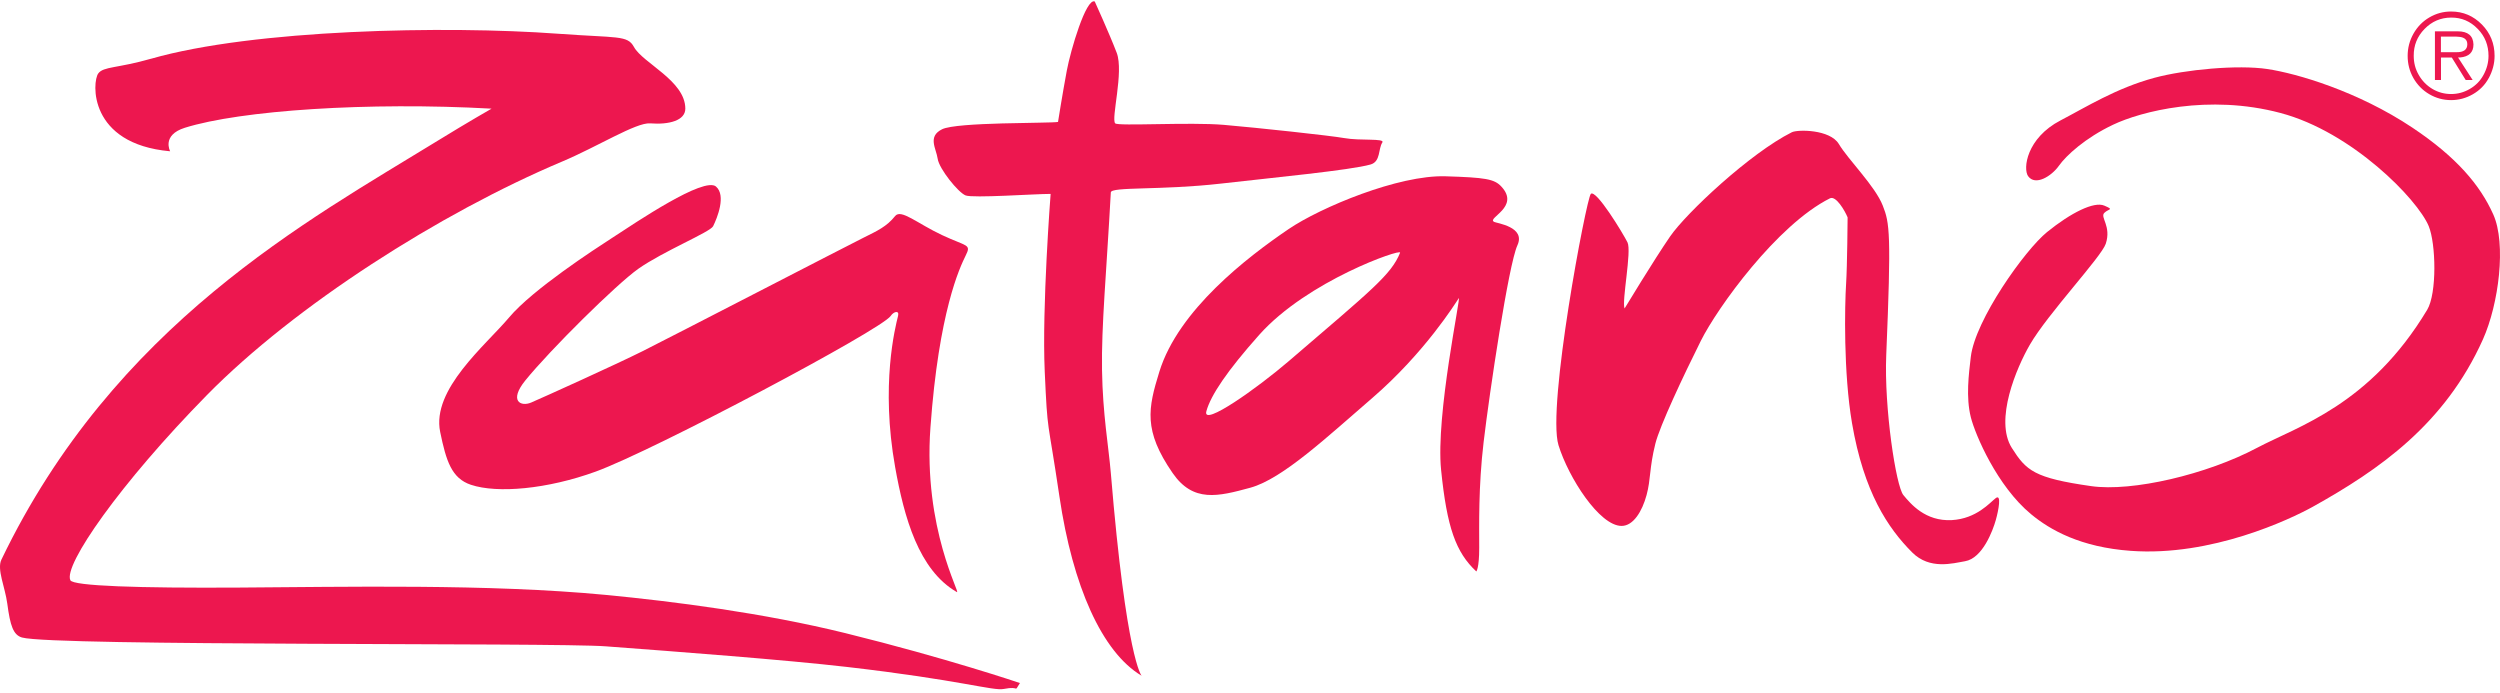 <svg xmlns="http://www.w3.org/2000/svg" fill="none" viewBox="0 0 296 82" height="82" width="296">
<path fill="#ED174F" d="M17.886 6.952C13.876 8.099 12.25 7.86 11.636 8.694C10.906 9.663 10.417 17.046 20.147 17.912C20.147 17.912 19.105 16.003 21.887 15.127C28.491 13.063 43.607 12.051 58.202 12.865C58.202 12.865 55.473 14.418 51.775 16.692C36.482 26.087 13.542 38.433 0.166 66.263C-0.386 67.421 0.593 69.465 0.864 71.477C1.208 74.084 1.572 75.179 2.604 75.481C6.25 76.524 65.62 76.065 71.703 76.524C80.329 77.171 92.934 78.119 100.258 78.964C113.811 80.528 117.582 81.832 118.853 81.571C120.885 81.164 119.958 82.092 120.76 80.872C120.76 80.872 112.071 77.921 100.081 74.96C90.424 72.582 79.829 71.216 71.693 70.434C57.817 69.11 40.774 69.496 28.314 69.569C16.324 69.642 8.677 69.381 8.333 68.704C7.469 66.962 14.188 57.275 24.491 46.785C34.919 36.18 52.118 25.221 66.547 19.132C70.714 17.38 75.318 14.481 76.975 14.606C79.235 14.783 81.142 14.262 81.142 12.865C81.142 9.559 76.1 7.474 75.058 5.555C74.287 4.147 73.151 4.512 66.026 3.991C52.754 3.021 30.054 3.47 17.897 6.952H17.886Z"></path>
<path fill="#ED174F" d="M84.787 22.093C83.359 20.873 75.4 26.264 72.452 28.183C70.421 29.497 63.066 34.273 60.284 37.578C57.503 40.883 51.075 46.097 52.117 51.144C52.825 54.585 53.471 56.639 55.763 57.401C58.888 58.443 64.795 57.922 70.535 55.836C77.4 53.334 104.371 39.038 105.465 37.401C105.809 36.879 106.507 36.702 106.33 37.401C105.997 38.746 104.246 45.576 105.986 55.315C107.049 61.259 108.768 67.494 113.289 70.101C113.831 70.414 109.289 62.625 110.164 50.623C111.153 36.89 113.643 31.666 114.331 30.268C115.029 28.881 114.508 29.226 111.549 27.839C108.591 26.452 106.684 24.711 105.986 25.576C104.986 26.827 103.903 27.317 102.163 28.183C100.423 29.048 79.224 40.008 76.098 41.572C72.973 43.136 64.326 47.046 62.889 47.661C61.67 48.183 60.222 47.495 62.191 45.054C65.149 41.405 72.963 33.678 75.567 31.832C78.525 29.747 84.078 27.484 84.432 26.786C84.922 25.805 85.995 23.136 84.776 22.093H84.787Z"></path>
<path fill="#ED174F" d="M129.614 0.174C128.583 -0.243 126.76 5.951 126.312 8.349C125.791 11.134 125.27 14.439 125.27 14.439C124.229 14.616 113.28 14.439 111.54 15.305C109.8 16.17 110.842 17.567 111.019 18.787C111.196 20.007 113.457 22.791 114.322 23.136C115.186 23.48 122.489 22.958 124.395 22.958C124.395 22.958 123.354 36.347 123.697 44.001C124.041 51.654 124.01 49.131 125.437 58.787C127 69.391 130.479 77.222 135.167 80.007C135.167 80.007 133.354 78.098 131.521 56.003C131.26 52.874 130.562 49.069 130.479 43.824C130.396 38.589 131 32.343 131.521 22.781C131.563 22.082 137.396 22.552 144.553 21.738C150.637 21.04 159.909 20.153 162.274 19.476C163.492 19.131 163.169 17.609 163.67 16.869C164.013 16.347 161.065 16.691 159.148 16.347C157.523 16.055 148.897 15.127 144.897 14.783C140.897 14.439 132.386 14.96 132.042 14.606C131.521 14.085 133.084 8.516 132.219 6.254C131.354 3.991 129.614 0.164 129.614 0.164V0.174Z"></path>
<path fill="#ED174F" d="M188.348 22.958C188.963 22.343 192.172 27.65 192.693 28.693C193.213 29.735 191.995 35.648 192.349 36.524C192.349 36.524 195.818 30.789 197.735 28.005C199.651 25.22 207.215 18.13 212.153 15.659C212.85 15.314 216.674 15.314 217.715 17.045C218.861 18.954 222.018 22.03 222.924 24.355C223.737 26.409 223.935 27.629 223.331 42.04C223.07 48.296 224.487 57.577 225.362 58.619C226.227 59.662 227.966 61.748 231.092 61.581C234.04 61.414 235.613 59.495 236.3 58.974C236.998 58.453 236.634 60.403 236.3 61.581C235.957 62.801 234.738 66.106 232.654 66.45C231.237 66.69 228.487 67.493 226.404 65.408C223.539 62.54 220.674 58.275 219.278 50.1C218.257 44.115 218.413 36.19 218.58 33.573C218.716 31.487 218.757 25.742 218.757 25.742C218.434 24.939 217.372 23.135 216.674 23.479C210.413 26.607 203.35 36.409 201.381 40.351C199.297 44.522 196.516 50.434 195.995 52.53C195.266 55.439 195.474 56.701 194.953 58.619C194.432 60.538 193.39 62.269 191.995 62.269C189.38 62.269 185.713 56.555 184.525 52.707C183.14 48.182 187.828 23.489 188.348 22.968V22.958Z"></path>
<path fill="#ED174F" d="M240.135 20.872C239.489 19.965 239.958 16.347 243.958 14.261C247 12.676 250.563 10.434 255.074 9.214C258.741 8.224 264.981 7.65 268.45 8.172C271.929 8.693 279.149 10.789 285.649 15.127C290.858 18.61 293.639 21.904 295.202 25.387C296.765 28.87 295.858 35.982 293.983 40.173C289.462 50.257 281.649 55.648 273.825 60.006C271.169 61.477 261.835 65.919 252.282 65.22C246.354 64.793 242.739 62.759 240.468 60.872C236.468 57.566 233.864 51.477 233.343 49.391C232.749 47.014 233.103 44.303 233.343 42.259C233.853 37.89 239.749 29.6 242.375 27.473C245.208 25.179 247.938 23.823 249.146 24.345C250.365 24.866 249.667 24.689 249.146 25.21C248.625 25.731 250.011 26.774 249.323 28.86C248.802 30.424 242.458 37.149 240.343 40.799C238.77 43.51 236.114 49.725 238.197 53.03C239.906 55.731 240.854 56.596 247.583 57.556C252.448 58.255 261.314 56.169 267.221 53.03C272.044 50.476 280.597 47.983 287.379 36.68C288.545 34.741 288.42 28.849 287.556 26.764C286.233 23.594 278.482 15.617 270.002 13.375C261.491 11.112 253.49 13.198 250.198 14.762C246.896 16.326 244.635 18.411 243.771 19.631C242.906 20.851 240.989 22.061 240.124 20.851L240.135 20.872Z"></path>
<path fill="#ED174F" d="M176.879 26.264C177.223 26.441 180.671 26.848 179.66 29.048C178.618 31.31 176.358 46.441 175.66 52.353C175.035 57.64 175.139 62.249 175.139 64.876C175.139 67.306 174.795 67.66 174.795 67.66C172.368 65.398 171.316 62.447 170.628 55.658C169.961 49.141 173.055 34.783 172.712 35.315C172.368 35.836 168.711 41.748 162.461 47.139C157.242 51.633 151.866 56.701 148.043 57.744C144.22 58.787 141.272 59.537 138.834 56.002C135.354 50.956 135.927 48.349 137.271 44.001C139.532 36.691 147.699 30.434 152.564 27.129C156.356 24.553 165.597 20.695 171.16 20.873C175.847 21.019 176.931 21.185 177.764 22.093C180.025 24.522 175.993 25.815 176.9 26.264H176.879ZM165.763 29.913C165.972 29.402 154.814 33.219 149.085 39.652C145.324 43.876 143.355 46.785 142.834 48.693C142.313 50.612 148.918 45.909 152.564 42.781C162.43 34.313 164.732 32.52 165.774 29.913H165.763Z"></path>
<path fill="#ED174F" d="M294.671 9.235C294.233 10.049 293.608 10.685 292.796 11.154C291.983 11.623 291.118 11.853 290.212 11.853C289.295 11.853 288.431 11.623 287.629 11.154C286.826 10.685 286.201 10.038 285.743 9.235C285.285 8.422 285.066 7.557 285.066 6.618C285.066 5.68 285.295 4.804 285.753 3.99C286.212 3.177 286.837 2.531 287.639 2.061C288.441 1.592 289.295 1.363 290.212 1.363C291.639 1.363 292.858 1.884 293.869 2.916C294.858 3.928 295.358 5.158 295.358 6.618C295.358 7.536 295.119 8.412 294.671 9.246V9.235ZM294.64 6.608C294.64 5.367 294.223 4.303 293.369 3.427C292.494 2.52 291.441 2.072 290.223 2.082C288.983 2.082 287.931 2.541 287.066 3.427C286.201 4.314 285.774 5.377 285.785 6.608C285.785 7.421 285.972 8.172 286.379 8.871C286.774 9.569 287.316 10.122 287.993 10.528C288.681 10.935 289.42 11.133 290.212 11.133C290.993 11.133 291.733 10.935 292.431 10.528C293.129 10.122 293.671 9.569 294.046 8.871C294.442 8.151 294.64 7.39 294.64 6.608ZM292.764 9.475H291.941L290.296 6.816H289.014V9.475H288.295V3.709H290.993C292.212 3.709 292.827 4.241 292.858 5.263C292.858 6.201 292.327 6.712 291.264 6.806H291.035L292.764 9.475ZM289.014 6.18H290.848C291.702 6.191 292.129 5.878 292.129 5.242C292.129 4.731 291.827 4.439 291.223 4.366C291.087 4.345 290.952 4.335 290.816 4.335H289.004V6.18H289.014Z"></path>
</svg>
